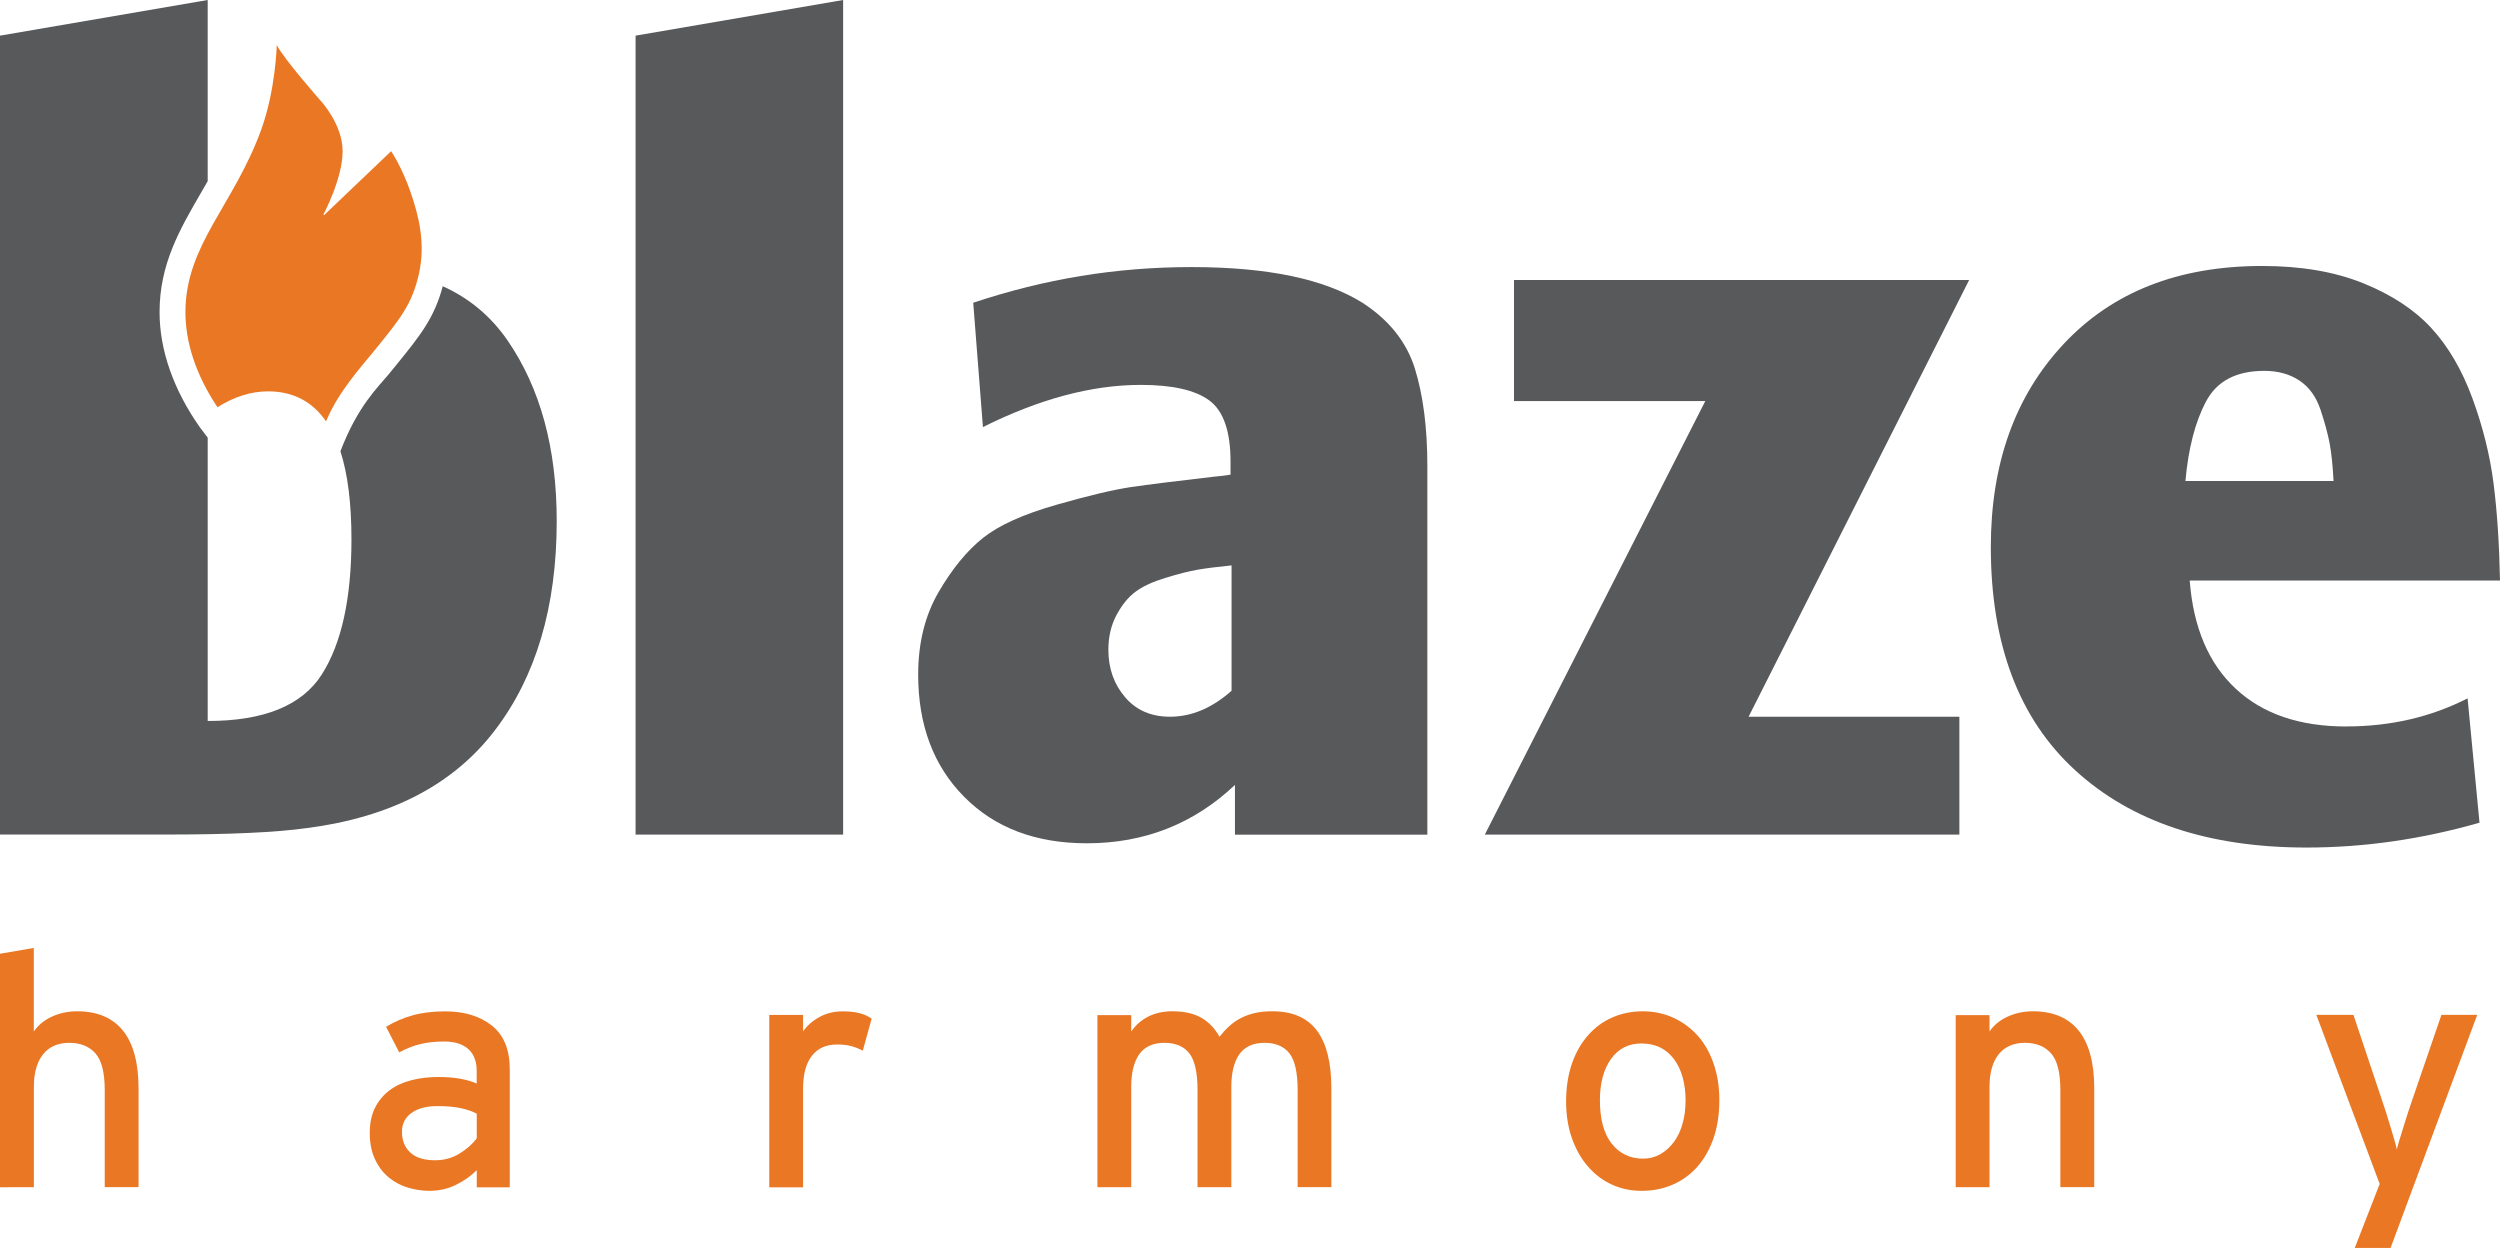 <svg xmlns="http://www.w3.org/2000/svg" id="Vrstva_2" data-name="Vrstva 2" viewBox="0 0 340.16 169.8"><defs><style>      .cls-1 {        fill: #e97724;      }      .cls-2 {        fill: #58595b;      }    </style></defs><g id="Layer_1" data-name="Layer 1"><g><g><path class="cls-1" d="M64.87,161.54v-2.32c-.8.8-1.76,1.47-2.86,2.01-1.1.54-2.29.8-3.57.8-.95,0-1.91-.14-2.88-.42-.97-.28-1.84-.74-2.61-1.36-.78-.62-1.41-1.44-1.9-2.46-.49-1.01-.74-2.23-.74-3.66,0-1.31.24-2.44.71-3.39.48-.95,1.13-1.74,1.96-2.37s1.82-1.09,2.95-1.38c1.13-.3,2.37-.45,3.71-.45,2.14,0,3.88.3,5.22.89v-1.74c0-1.28-.38-2.26-1.14-2.95-.76-.68-1.85-1.03-3.28-1.03-1.22,0-2.31.12-3.28.36-.97.24-1.91.61-2.84,1.12l-1.79-3.48c1.13-.68,2.34-1.21,3.62-1.56,1.28-.36,2.75-.54,4.42-.54,2.62,0,4.74.65,6.36,1.94,1.62,1.29,2.43,3.27,2.43,5.92v16.08h-4.51ZM64.87,151.53c-.62-.33-1.36-.58-2.21-.76-.85-.18-1.9-.27-3.15-.27-1.49,0-2.66.31-3.53.94-.86.62-1.29,1.47-1.29,2.55,0,1.16.37,2.1,1.12,2.81.74.71,1.88,1.07,3.39,1.07,1.25,0,2.37-.31,3.37-.94,1-.62,1.76-1.31,2.3-2.05v-3.35Z"></path><path class="cls-1" d="M117.39,142.96c-.51-.27-1.03-.48-1.56-.62-.54-.15-1.19-.22-1.96-.22-1.46,0-2.59.51-3.39,1.52s-1.21,2.52-1.21,4.51v13.4h-4.6v-23.45h4.6v2.23c.54-.77,1.27-1.42,2.21-1.94.94-.52,1.99-.78,3.15-.78.95,0,1.73.08,2.34.25.61.16,1.15.41,1.63.74l-1.21,4.38Z"></path><path class="cls-1" d="M176.56,161.54v-13.23c0-2.38-.37-4.04-1.12-4.99-.75-.95-1.88-1.43-3.39-1.43s-2.69.52-3.42,1.56c-.73,1.04-1.09,2.51-1.09,4.41v13.68h-4.6v-13.23c0-2.38-.37-4.04-1.12-4.99-.74-.95-1.88-1.43-3.39-1.43s-2.69.52-3.42,1.56c-.73,1.04-1.09,2.51-1.09,4.41v13.68h-4.6v-23.42h4.6v2.23c.6-.87,1.37-1.55,2.32-2.03.95-.48,2.04-.72,3.26-.72,1.61,0,2.93.29,3.95.88,1.03.59,1.85,1.45,2.48,2.59.42-.54.86-1.02,1.32-1.44.46-.42.97-.78,1.54-1.08.57-.3,1.2-.53,1.9-.7.7-.17,1.51-.25,2.43-.25,2.74,0,4.76.88,6.07,2.63,1.31,1.76,1.96,4.38,1.96,7.86v13.44h-4.6Z"></path><path class="cls-1" d="M233.94,149.7c0,1.94-.27,3.67-.8,5.2-.54,1.53-1.28,2.83-2.23,3.89-.95,1.06-2.06,1.86-3.34,2.41-1.28.55-2.67.83-4.19.83s-2.85-.29-4.1-.87c-1.25-.58-2.33-1.41-3.25-2.48-.92-1.07-1.64-2.35-2.16-3.84-.52-1.49-.78-3.16-.78-5s.27-3.62.8-5.14c.53-1.52,1.27-2.8,2.21-3.86.94-1.06,2.03-1.86,3.3-2.41,1.26-.55,2.64-.83,4.12-.83s2.87.29,4.14.87c1.28.58,2.38,1.39,3.32,2.43.94,1.04,1.66,2.32,2.18,3.82.52,1.5.78,3.16.78,4.98ZM229.35,149.84c0-2.41-.53-4.32-1.59-5.74-1.06-1.41-2.53-2.12-4.42-2.12-1.76,0-3.15.71-4.15,2.12-1,1.41-1.5,3.28-1.5,5.6,0,2.59.54,4.56,1.61,5.92,1.08,1.35,2.5,2.03,4.26,2.03.87,0,1.66-.21,2.38-.62.72-.42,1.33-.98,1.84-1.68.51-.7.9-1.53,1.16-2.48.27-.95.4-1.96.4-3.04Z"></path><path class="cls-1" d="M280.34,161.54v-13.23c0-2.38-.42-4.04-1.27-4.99-.85-.95-2.03-1.43-3.55-1.43s-2.74.52-3.57,1.56c-.83,1.04-1.25,2.51-1.25,4.41v13.68h-4.6v-23.42h4.6v2.23c.59-.87,1.42-1.55,2.48-2.03,1.06-.48,2.2-.72,3.42-.72,2.74,0,4.82.88,6.23,2.63,1.41,1.76,2.12,4.38,2.12,7.86v13.44h-4.6Z"></path><path class="cls-1" d="M325.27,169.8h-4.87l3.39-8.71-8.62-23h5.05l3.84,11.48c.18.51.37,1.09.58,1.74s.41,1.31.6,1.96c.19.65.37,1.26.54,1.81.16.55.28.99.34,1.32.09-.36.21-.81.38-1.36.16-.55.34-1.14.54-1.76.19-.63.39-1.26.6-1.9.21-.64.4-1.21.58-1.72l3.97-11.57h4.87l-11.79,31.71Z"></path></g><path class="cls-1" d="M14.25,161.54v-13.23c0-2.38-.42-4.04-1.27-4.99-.85-.95-2.03-1.43-3.55-1.43s-2.74.52-3.57,1.56c-.83,1.04-1.25,2.51-1.25,4.41v13.68H0v-31.77l4.6-.79v11.37c.6-.87,1.42-1.55,2.48-2.03,1.06-.48,2.19-.72,3.42-.72,2.74,0,4.81.88,6.23,2.63,1.41,1.76,2.12,4.38,2.12,7.86v13.44h-4.6Z"></path><g><g><polygon class="cls-2" points="86.48 113.56 114.72 113.56 114.72 0 86.48 4.85 86.48 113.56"></polygon><path class="cls-2" d="M185.37,41.19c-5.2-3.24-12.94-4.85-23.24-4.85s-20,1.62-29.71,4.85l1.32,16.92c7.65-3.82,14.81-5.74,21.48-5.74,4.31,0,7.43.71,9.34,2.13,1.91,1.42,2.87,4.19,2.87,8.31v1.77c-.49.1-1.28.2-2.35.29-5.1.59-8.83,1.06-11.18,1.4-2.35.35-5.76,1.15-10.22,2.43-4.46,1.28-7.77,2.77-9.93,4.49-2.16,1.72-4.17,4.17-6.03,7.35-1.86,3.19-2.79,6.94-2.79,11.25,0,6.86,2.08,12.41,6.25,16.62,4.17,4.22,9.73,6.33,16.7,6.33,7.84,0,14.56-2.65,20.15-7.94v6.77h26.18v-50.16c0-5.2-.57-9.61-1.69-13.24-1.13-3.63-3.51-6.62-7.13-8.97ZM167.57,93.99c-2.65,2.35-5.44,3.53-8.38,3.53-2.55,0-4.59-.88-6.1-2.65-1.52-1.77-2.28-3.92-2.28-6.47,0-1.76.37-3.33,1.1-4.71.74-1.37,1.59-2.43,2.57-3.16.98-.74,2.35-1.37,4.12-1.91,1.77-.54,3.21-.91,4.34-1.1,1.13-.2,2.67-.39,4.63-.59v17.06Z"></path><polygon class="cls-2" points="206 38.1 206 54.57 232.03 54.57 202.03 113.56 266.6 113.56 266.6 97.52 237.92 97.52 267.93 38.1 206 38.1"></polygon><path class="cls-2" d="M319.27,98.85c-6.38,0-11.4-1.71-15.08-5.15-3.68-3.43-5.76-8.33-6.25-14.71h42.22c-.1-5-.39-9.41-.88-13.24-.49-3.82-1.45-7.67-2.87-11.55-1.42-3.87-3.29-7.06-5.59-9.56-2.3-2.5-5.39-4.53-9.27-6.1-3.88-1.57-8.46-2.35-13.75-2.35-11.38,0-20.37,3.53-26.99,10.59-6.62,7.06-9.93,16.28-9.93,27.65,0,13.24,3.82,23.36,11.47,30.37,7.65,7.01,18.14,10.52,31.48,10.52,7.84,0,15.69-1.13,23.54-3.38l-1.62-16.92c-5,2.55-10.5,3.82-16.47,3.82ZM300.15,54.65c1.47-2.8,4.12-4.19,7.94-4.19,1.86,0,3.46.44,4.78,1.32,1.32.88,2.28,2.21,2.87,3.97.59,1.77,1,3.31,1.25,4.63.24,1.32.42,3.02.52,5.07h-20.15c.39-4.41,1.32-8.02,2.79-10.81Z"></path><path class="cls-2" d="M60.24,38.95c-1.14,4.31-3.08,6.71-6.15,10.5l-.37.46c-.29.36-.61.74-.93,1.13-1.35,1.63-4.14,4.24-6.47,10.36,1,3.11,1.5,7.1,1.5,11.99,0,8.04-1.35,14.17-4.04,18.39-2.7,4.22-7.87,6.32-15.52,6.32v-38.55c-.44-.56-.87-1.14-1.03-1.36-3.61-5.11-5.52-10.54-5.52-15.72,0-6.52,2.74-11.24,5.64-16.24.3-.52.61-1.05.91-1.58V0L0,4.85v108.7h22.8c8.43,0,14.76-.29,18.97-.88,11.37-1.47,19.88-5.88,25.52-13.24,5.64-7.35,8.46-16.87,8.46-28.54,0-9.9-2.23-18.09-6.69-24.57-2.28-3.31-5.23-5.76-8.83-7.38Z"></path></g><path class="cls-1" d="M55.84,26.07c-1.18-3.38-2.62-5.5-2.62-5.5l-9.12,8.7-.1-.07s2.62-4.9,2.62-8.62-3.04-6.93-3.04-6.93c0,0-5.07-5.75-5.92-7.53,0,0-.14,6.05-2.11,11.5-3.71,10.27-10.32,15.68-10.32,24.86,0,3.83,1.24,8.26,4.36,12.93,2.29-1.44,4.59-2.16,6.88-2.16,3.4,0,6.03,1.37,7.9,4.09.03-.08.07-.17.1-.25,1.63-3.82,4.52-6.99,6.48-9.4,3.4-4.2,5.12-6.2,6.07-10.52.88-4.03,0-7.71-1.18-11.09Z"></path></g></g></g></svg>